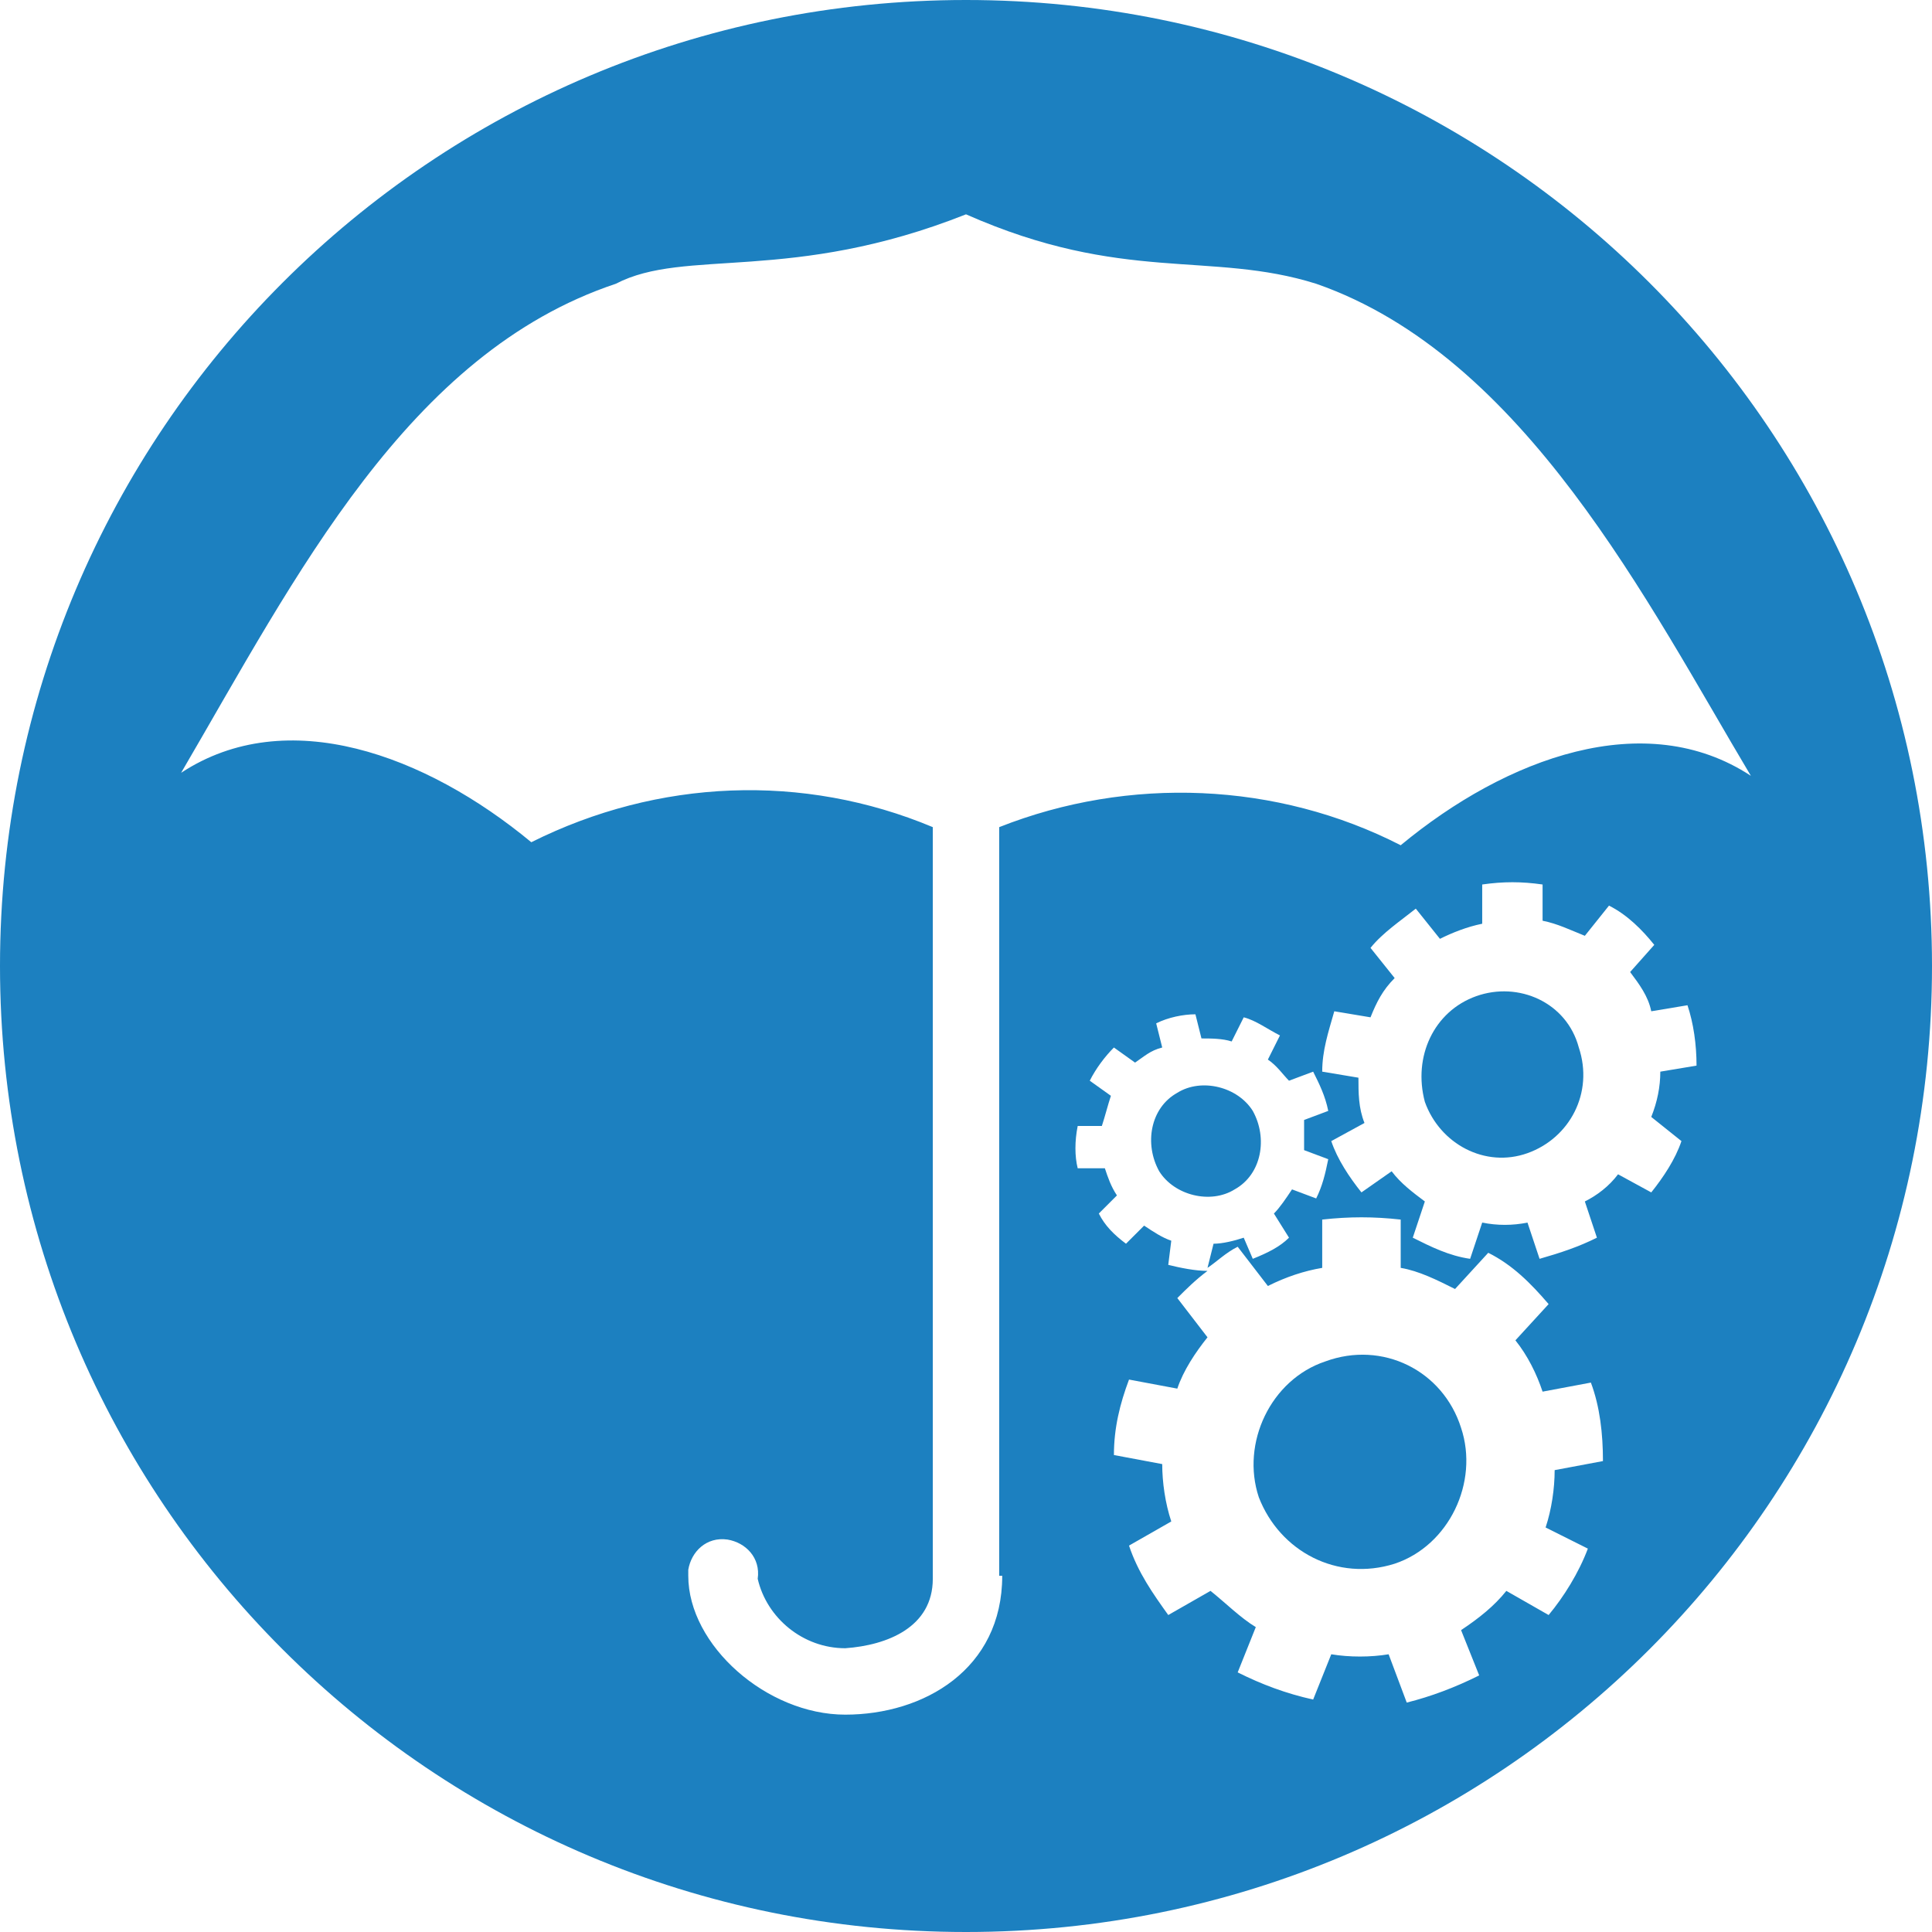 <?xml version="1.0" encoding="utf-8"?>
<!-- Generator: Adobe Illustrator 23.0.1, SVG Export Plug-In . SVG Version: 6.00 Build 0)  -->
<svg version="1.1" id="Layer_1" xmlns="http://www.w3.org/2000/svg" xmlns:xlink="http://www.w3.org/1999/xlink" x="0px" y="0px"
	 viewBox="0 0 64 64" style="enable-background:new 0 0 64 64;" xml:space="preserve">
<style type="text/css">
	.st0{fill:#1C80C0;}
</style>
<title>Infrastructure_Risk_ConsultingArtboard 1</title>
<g>
	<path class="st0" d="M40.9,39.4c0.9-0.5,1.1-1.7,0.6-2.6C41,36,39.8,35.7,39,36.2c-0.9,0.5-1.1,1.7-0.6,2.6c0,0,0,0,0,0
		C38.9,39.6,40.1,39.9,40.9,39.4L40.9,39.4z"/>
	<path class="st0" d="M43.9,45.1c-1.8,0.6-2.8,2.7-2.2,4.5c0,0,0,0,0,0c0.7,1.8,2.6,2.8,4.5,2.2h0c1.8-0.6,2.8-2.7,2.2-4.5
		C47.8,45.4,45.8,44.4,43.9,45.1z"/>
	<path class="st0" d="M32,0C14.3,0,0,14.3,0,32s14.3,32,32,32s32-14.3,32-32S49.7,0,32,0z M33.2,52.2c0,3.1-2.6,4.6-5.2,4.6
		c-2.6,0-5.2-2.3-5.2-4.6c0-0.1,0-0.1,0-0.2c0.1-0.6,0.6-1.1,1.3-1c0.6,0.1,1.1,0.6,1,1.3c0.3,1.3,1.5,2.3,2.9,2.3
		c1.4-0.1,2.9-0.7,2.9-2.3V27.4c-4.3-1.8-9.1-1.6-13.3,0.5c-3.5-2.9-8.1-4.6-11.6-2.3c3.8-6.5,7.5-13.9,14.4-16.2
		c2.3-1.2,5.8,0,11.6-2.3c5.2,2.3,8.1,1.2,11.6,2.3C50.5,11.8,54.6,20,58,25.7c-3.5-2.3-8.1-0.6-11.6,2.3c-4.1-2.1-9-2.3-13.3-0.6
		V52.2z M52.6,51.3c-0.3,0.8-0.8,1.6-1.3,2.2l-1.4-0.8c-0.4,0.5-0.9,0.9-1.5,1.3l0.6,1.5c-0.8,0.4-1.6,0.7-2.4,0.9L46,54.8
		c-0.6,0.1-1.3,0.1-1.9,0l-0.6,1.5c-0.9-0.2-1.7-0.5-2.5-0.9l0.6-1.5c-0.5-0.3-1-0.8-1.5-1.2l-1.4,0.8c-0.5-0.7-1-1.4-1.3-2.3
		l1.4-0.8c-0.2-0.6-0.3-1.3-0.3-1.9l-1.6-0.3c0-0.9,0.2-1.7,0.5-2.5l1.6,0.3c0.2-0.6,0.6-1.2,1-1.7L39,43c0.3-0.3,0.6-0.6,1-0.9
		c-0.4,0-0.9-0.1-1.3-0.2l0.1-0.8c-0.3-0.1-0.6-0.3-0.9-0.5l-0.6,0.6c-0.4-0.3-0.7-0.6-0.9-1l0.6-0.6c-0.2-0.3-0.3-0.6-0.4-0.9h-0.9
		c-0.1-0.4-0.1-0.9,0-1.4h0.8c0.1-0.3,0.2-0.7,0.3-1l-0.7-0.5c0.2-0.4,0.5-0.8,0.8-1.1l0.7,0.5c0.3-0.2,0.5-0.4,0.9-0.5l-0.2-0.8
		c0.4-0.2,0.9-0.3,1.3-0.3l0.2,0.8c0.3,0,0.7,0,1,0.1l0.4-0.8c0.4,0.1,0.8,0.4,1.2,0.6l-0.4,0.8c0.3,0.2,0.5,0.5,0.7,0.7l0.8-0.3
		c0.2,0.4,0.4,0.8,0.5,1.3l-0.8,0.3c0,0.3,0,0.7,0,1l0.8,0.3c-0.1,0.5-0.2,0.9-0.4,1.3l-0.8-0.3c-0.2,0.3-0.4,0.6-0.6,0.8l0.5,0.8
		c-0.3,0.3-0.7,0.5-1.2,0.7L41.2,41c-0.3,0.1-0.7,0.2-1,0.2L40,42c0.3-0.2,0.6-0.5,1-0.7l1,1.3c0.6-0.3,1.2-0.5,1.8-0.6v-1.6
		c0.9-0.1,1.7-0.1,2.6,0V42c0.6,0.1,1.2,0.4,1.8,0.7l1.1-1.2c0.8,0.4,1.4,1,2,1.7l-1.1,1.2c0.4,0.5,0.7,1.1,0.9,1.7l1.6-0.3
		c0.3,0.8,0.4,1.7,0.4,2.6l-1.6,0.3c0,0.6-0.1,1.3-0.3,1.9L52.6,51.3z M55.7,37.8c-0.2,0.6-0.6,1.2-1,1.7l-1.1-0.6
		c-0.3,0.4-0.7,0.7-1.1,0.9l0.4,1.2c-0.6,0.3-1.2,0.5-1.9,0.7l-0.4-1.2c-0.5,0.1-1,0.1-1.5,0l-0.4,1.2c-0.7-0.1-1.3-0.4-1.9-0.7
		l0.4-1.2c-0.4-0.3-0.8-0.6-1.1-1l-1,0.7c-0.4-0.5-0.8-1.1-1-1.7l1.1-0.6c-0.2-0.5-0.2-1-0.2-1.5l-1.2-0.2c0-0.7,0.2-1.3,0.4-2
		l1.2,0.2c0.2-0.5,0.4-0.9,0.8-1.3l-0.8-1c0.4-0.5,1-0.9,1.5-1.3l0.8,1c0.4-0.2,0.9-0.4,1.4-0.5v-1.3c0.7-0.1,1.3-0.1,2,0v1.2
		c0.5,0.1,0.9,0.3,1.4,0.5l0.8-1c0.6,0.3,1.1,0.8,1.5,1.3l-0.8,0.9c0.3,0.4,0.6,0.8,0.7,1.3l1.2-0.2c0.2,0.6,0.3,1.3,0.3,2l-1.2,0.2
		c0,0.5-0.1,1-0.3,1.5L55.7,37.8z"/>
	<path class="st0" d="M48.9,33c-1.4,0.5-2.1,2-1.7,3.5c0.5,1.4,2,2.2,3.4,1.7c0,0,0,0,0,0v0c1.4-0.5,2.2-2,1.7-3.5
		C51.9,33.2,50.3,32.5,48.9,33z"/>
</g>
</svg>
